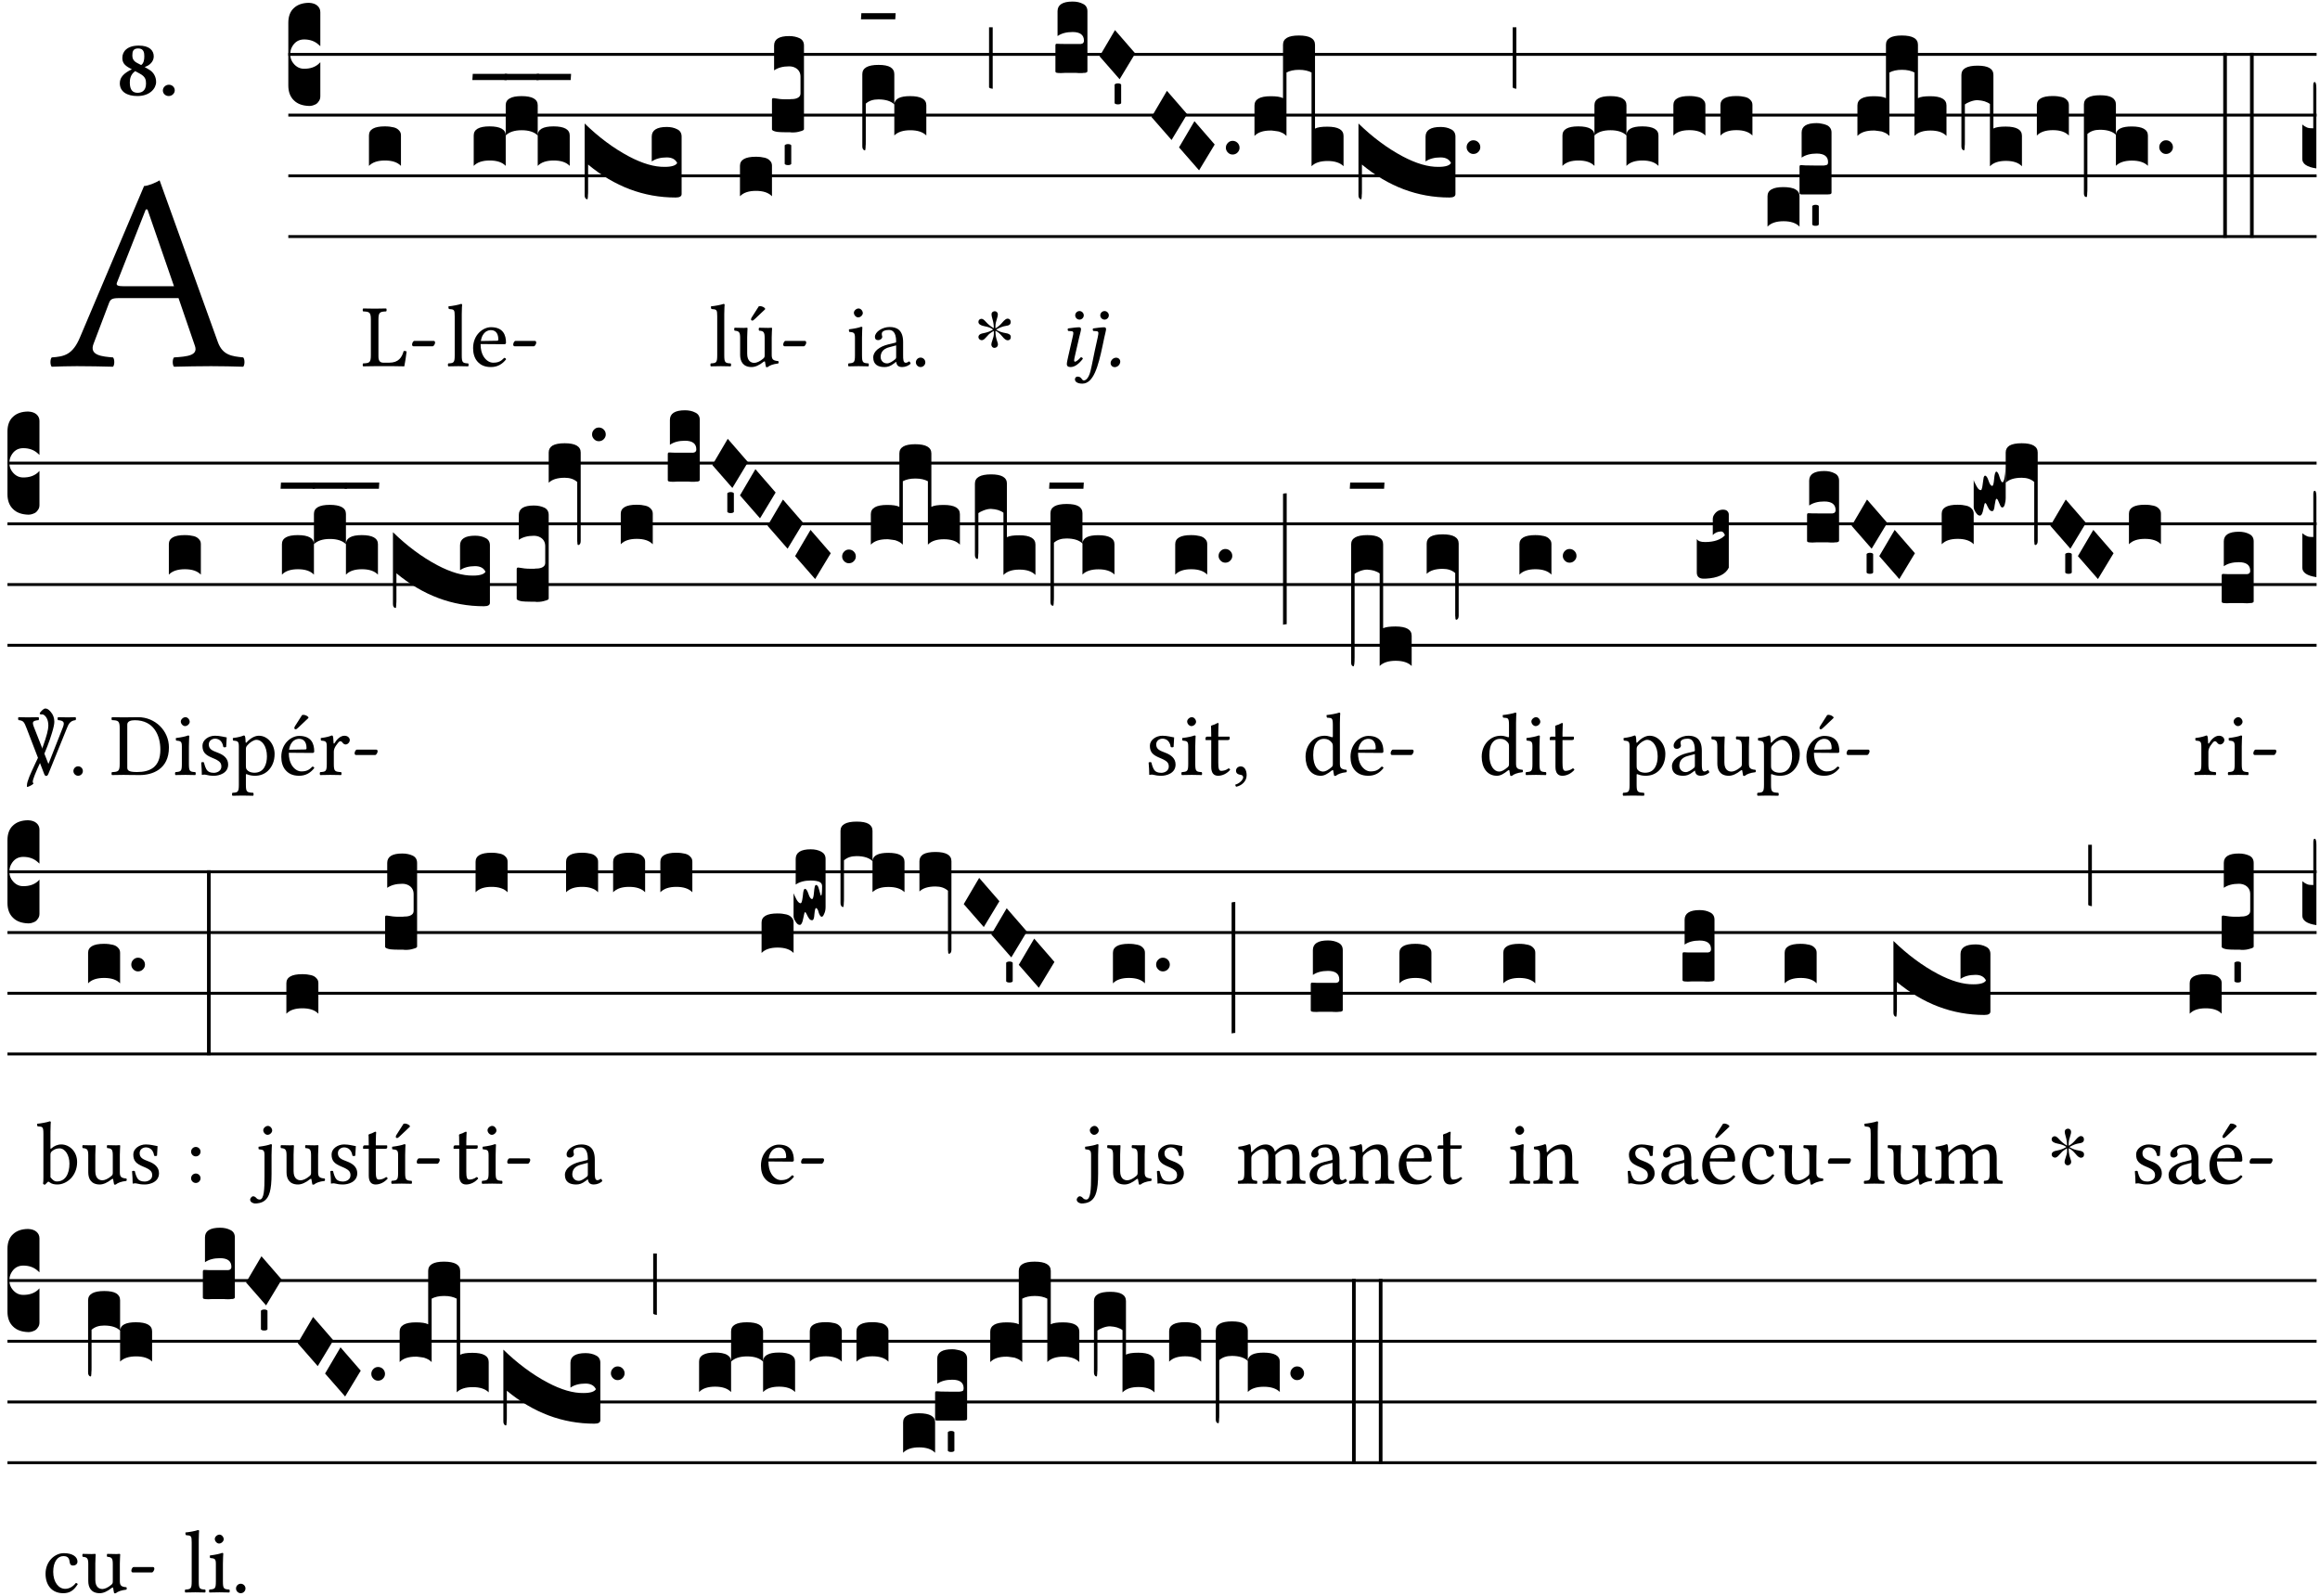 <?xml version="1.0" encoding="UTF-8" standalone="no"?>
<!DOCTYPE svg PUBLIC "-//W3C//DTD SVG 1.1//EN" "http://www.w3.org/Graphics/SVG/1.1/DTD/svg11.dtd">
<svg xmlns="http://www.w3.org/2000/svg" xmlns:xlink="http://www.w3.org/1999/xlink" version="1.1" width="311pt" height="214pt" viewBox="0 0 311 214">
<g enable-background="new">
<clipPath id="cp0">
<path transform="matrix(1,0,0,-1,-71,16251)" d="M 0 0 L 453.543 0 L 453.543 16322.79 L 0 16322.79 Z "/>
</clipPath>
<g clip-path="url(#cp0)">
<symbol id="font_1_22">
<path d="M .154 .081 L .209 .226 C .214 .239 .22 .243 .244 .243 L .455 .243 L .513 .074 C .525 .04 .487 .036 .439 .033 C .433 .027 .433 .006 .439 0 C .476 .001 .531 .002 .57 .002 C .611 .002 .649 .001 .684 0 C .69 .006 .69 .027 .684 .033 C .645 .037 .611 .04 .594 .088 L .388 .66 C .373 .651 .346 .64 .333 .64 L .106 .104 C .08 .042 .05 .036 .006 .033 C 0 .027 0 .006 .006 0 C .032 .001 .065 .002 .095 .002 C .136 .002 .186 .001 .223 0 C .229 .006 .229 .027 .223 .033 C .185 .036 .138 .04 .154 .081 M .262 .285 C .24 .285 .233 .288 .237 .298 L .339 .557 L .345 .557 L .439 .285 L .262 .285 Z "/>
</symbol>
<use xlink:href="#font_1_22" transform="matrix(37.858,0,0,-37.858,6.707,49.166)"/>
<symbol id="font_2_19">
<path d="M .417 .487 C .417 .56 .364 .62 .233 .62 C .091 .62 .031 .548 .031 .47 C .031 .413 .054 .378 .127 .34 L .148 .329 C .053 .282 0 .234 0 .157 C 0 .053 .089 0 .216 0 C .372 0 .446 .096 .446 .173 C .446 .232 .419 .29 .361 .324 L .305 .357 C .364 .374 .417 .423 .417 .487 M .218 .04 C .161 .04 .123 .072 .123 .165 C .123 .198 .126 .262 .189 .306 L .243 .277 C .315 .239 .322 .201 .322 .153 C .322 .057 .261 .04 .218 .04 M .226 .585 C .296 .585 .301 .53 .301 .489 C .301 .446 .294 .401 .262 .381 L .212 .407 C .162 .433 .154 .468 .154 .499 C .154 .546 .162 .585 .226 .585 Z "/>
</symbol>
<symbol id="font_2_f">
<path d="M 0 .068 C 0 .03 .032 0 .072 0 C .112 0 .146 .032 .146 .07 C .146 .109 .114 .139 .074 .139 C .034 .139 0 .107 0 .068 Z "/>
</symbol>
<use xlink:href="#font_2_19" transform="matrix(10.909,0,0,-10.909,16.061,12.876)"/>
<use xlink:href="#font_2_f" transform="matrix(10.909,0,0,-10.909,21.832,12.876)"/>
<path transform="matrix(1,0,0,-1,38.65,7.291)" stroke-width=".388" stroke-linecap="butt" stroke-miterlimit="10" stroke-linejoin="miter" fill="none" stroke="#000000" d="M 0 0 L 271.894 0 "/>
<path transform="matrix(1,0,0,-1,38.65,15.432)" stroke-width=".388" stroke-linecap="butt" stroke-miterlimit="10" stroke-linejoin="miter" fill="none" stroke="#000000" d="M 0 0 L 271.894 0 "/>
<path transform="matrix(1,0,0,-1,38.65,23.573)" stroke-width=".388" stroke-linecap="butt" stroke-miterlimit="10" stroke-linejoin="miter" fill="none" stroke="#000000" d="M 0 0 L 271.894 0 "/>
<path transform="matrix(1,0,0,-1,38.65,31.713)" stroke-width=".388" stroke-linecap="butt" stroke-miterlimit="10" stroke-linejoin="miter" fill="none" stroke="#000000" d="M 0 0 L 271.894 0 "/>
<symbol id="font_3_d">
<path d="M 0 .106 L 0 .432 C 0 .465 .01 .491 .029 .508 C .048 .526 .075 .535 .108 .535 C .127 .534 .141 .529 .151 .52 C .161 .511 .166 .5 .166 .486 L .166 .31 L .156 .319 C .137 .336 .112 .345 .082 .345 C .054 .345 .033 .332 .019 .306 C .013 .295 .01 .282 .01 .268 C .01 .255 .013 .242 .02 .23 C .027 .219 .035 .21 .046 .203 C .057 .196 .069 .193 .082 .193 C .113 .193 .137 .201 .156 .217 L .166 .227 L .166 .05 C .166 .039 .163 .03 .157 .023 C .152 .015 .145 .009 .136 .006 C .127 .002 .118 0 .108 0 C .075 .001 .048 .01 .029 .029 C .01 .047 0 .073 0 .106 Z "/>
</symbol>
<use xlink:href="#font_3_d" transform="matrix(25.843,0,0,-25.843,38.65,14.205)"/>
<symbol id="font_1_2d">
<path d="M .136 .002 L .349 .002 C .376 .002 .468 0 .468 0 C .478 .05 .488 .115 .494 .167 C .484 .172 .473 .174 .461 .172 C .441 .1 .404 .041 .298 .041 L .235 .041 C .196 .041 .178 .06 .178 .111 L .178 .525 C .178 .608 .195 .613 .265 .616 C .271 .622 .271 .643 .265 .649 C .22 .648 .173 .647 .135 .647 C .099 .647 .052 .648 .006 .649 C 0 .643 0 .622 .006 .616 C .076 .613 .093 .608 .093 .525 L .093 .124 C .093 .041 .076 .036 .006 .033 C 0 .027 0 .006 .006 0 C .045 .001 .102 .002 .136 .002 Z "/>
</symbol>
<symbol id="font_1_e">
<path d="M .231 0 C .244 0 .258 .028 .258 .04 C .258 .05 .254 .06 .244 .06 L .025 .06 C .013 .06 0 .037 0 .019 C 0 .009 .006 0 .015 0 L .231 0 Z "/>
</symbol>
<use xlink:href="#font_1_2d" transform="matrix(11.955,0,0,-11.955,48.603,49.114)"/>
<use xlink:href="#font_1_e" transform="matrix(11.955,0,0,-11.955,55.239,46.424)"/>
<symbol id="font_3_40">
<path d="M .082 .205 C .101 .205 .116 .203 .128 .2 C .141 .197 .15 .191 .156 .184 C .163 .177 .166 .169 .166 .158 L .166 0 C .148 .019 .12 .028 .083 .028 C .046 .028 .018 .019 0 0 L 0 .158 C 0 .189 .027 .205 .082 .205 Z "/>
</symbol>
<use xlink:href="#font_3_40" transform="matrix(25.843,0,0,-25.843,49.459,22.241)"/>
<symbol id="font_1_4d">
<path d="M .078 .124 C .078 .041 .067 .036 .006 .033 C 0 .027 0 .006 .006 0 C .041 .001 .078 .002 .118 .002 C .158 .002 .196 .001 .229 0 C .235 .006 .235 .027 .229 .033 C .168 .036 .157 .041 .157 .124 L .157 .585 C .157 .65 .161 .69 .161 .69 C .161 .697 .157 .7 .148 .7 C .123 .69 .048 .676 .008 .673 C .006 .665 .008 .649 .014 .643 C .072 .639 .078 .636 .078 .561 L .078 .124 Z "/>
</symbol>
<symbol id="font_1_46">
<path d="M .349 .103 C .312 .065 .283 .049 .225 .049 C .189 .049 .147 .07 .116 .121 C .096 .154 .084 .2 .084 .258 L .35 .256 C .362 .256 .369 .262 .369 .273 C .369 .357 .339 .447 .2 .447 C .113 .447 0 .364 0 .212 C 0 .156 .014 .102 .047 .064 C .081 .024 .128 0 .2 0 C .276 0 .33 .035 .37 .087 C .367 .097 .361 .102 .349 .103 M .087 .292 C .106 .405 .176 .414 .2 .414 C .238 .414 .283 .393 .283 .309 C .283 .3 .279 .295 .268 .295 L .087 .292 Z "/>
</symbol>
<use xlink:href="#font_1_4d" transform="matrix(11.955,0,0,-11.955,60.023,49.114)"/>
<use xlink:href="#font_1_46" transform="matrix(11.955,0,0,-11.955,63.419,49.209)"/>
<use xlink:href="#font_1_e" transform="matrix(11.955,0,0,-11.955,68.798,46.424)"/>
<symbol id="font_3_51e">
<path d="M 0 .158 C 0 .189 .027 .205 .082 .205 C .138 .205 .166 .189 .166 .158 L .166 0 C .148 .019 .12 .028 .083 .028 C .046 .028 .018 .019 0 0 L 0 .158 M .166 .315 C .166 .346 .193 .362 .248 .362 C .304 .362 .332 .346 .332 .315 L .332 .158 C .314 .176 .286 .185 .249 .185 C .212 .185 .184 .176 .166 .158 L .166 .315 M .332 .158 C .332 .189 .359 .205 .414 .205 C .47 .205 .498 .189 .498 .158 L .498 0 C .48 .019 .452 .028 .415 .028 C .378 .028 .35 .019 .332 0 L .332 .158 Z "/>
</symbol>
<symbol id="font_3_7d">
<path d="M .002 .032 L .18 .032 L .178 0 L 0 0 L .002 .032 Z "/>
</symbol>
<symbol id="font_3_744">
<path d="M .426 .217 C .394 .217 .368 .21 .348 .196 L .348 .325 C .348 .358 .374 .375 .426 .375 C .447 .375 .465 .371 .48 .363 C .495 .356 .503 .343 .503 .325 L .503 .027 C .503 .015 .493 .009 .472 .009 C .307 .009 .155 .066 .018 .18 L .018 .047 C .018 .035 .018 .026 .017 .02 C .017 .014 .017 .01 .016 .007 C .016 .004 .016 .002 .015 .001 C .014 0 .013 0 .011 0 C .008 .001 .005 .003 .003 .007 C .001 .01 0 .015 0 .021 L 0 .393 C .073 .322 .149 .265 .23 .222 C .3 .185 .362 .167 .416 .168 C .451 .168 .473 .175 .48 .188 C .471 .207 .453 .217 .426 .217 Z "/>
</symbol>
<use xlink:href="#font_3_51e" transform="matrix(25.843,0,0,-25.843,63.503,22.241)"/>
<use xlink:href="#font_3_7d" transform="matrix(25.843,0,0,-25.843,63.322,10.731)"/>
<use xlink:href="#font_3_7d" transform="matrix(25.843,0,0,-25.843,67.612,10.731)"/>
<use xlink:href="#font_3_7d" transform="matrix(25.843,0,0,-25.843,71.902,10.731)"/>
<use xlink:href="#font_3_744" transform="matrix(25.843,0,0,-25.843,78.373,26.712)"/>
<symbol id="font_1_ba">
<path d="M .197 .003 C .236 .003 .283 .023 .332 .063 C .337 .067 .346 .069 .347 .062 C .35 .037 .358 .003 .358 .003 C .366 0 .371 .001 .377 .003 C .399 .021 .434 .036 .495 .043 C .501 .049 .501 .064 .495 .07 C .431 .075 .422 .094 .422 .143 L .422 .335 C .422 .365 .426 .438 .426 .438 C .426 .441 .423 .444 .418 .444 C .413 .443 .398 .442 .383 .442 C .351 .442 .315 .443 .281 .444 C .275 .438 .275 .417 .281 .411 C .33 .408 .343 .396 .343 .33 L .343 .137 C .343 .118 .341 .11 .327 .098 C .29 .066 .252 .05 .227 .05 C .197 .05 .147 .064 .147 .153 L .147 .335 C .147 .365 .151 .438 .151 .438 C .151 .441 .148 .444 .143 .444 C .138 .443 .123 .442 .108 .442 C .076 .442 .04 .443 .006 .444 C 0 .438 0 .417 .006 .411 C .054 .407 .068 .396 .068 .331 L .068 .139 C .068 .07 .098 .003 .197 .003 M .277 .684 L .201 .565 C .193 .552 .19 .548 .19 .537 C .19 .53 .197 .524 .204 .524 C .211 .524 .219 .528 .234 .543 L .349 .652 L .346 .663 C .323 .685 .297 .686 .291 .686 C .286 .686 .28 .685 .277 .684 Z "/>
</symbol>
<use xlink:href="#font_1_4d" transform="matrix(11.955,0,0,-11.955,95.212,49.114)"/>
<use xlink:href="#font_1_ba" transform="matrix(11.955,0,0,-11.955,98.404,49.245)"/>
<use xlink:href="#font_1_e" transform="matrix(11.955,0,0,-11.955,104.992,46.424)"/>
<symbol id="font_3_105">
<path d="M 0 .016 L 0 .169 C 0 .175 .002 .178 .006 .178 L .01 .178 C .031 .174 .051 .172 .069 .172 C .073 .172 .077 .172 .081 .172 C .085 .172 .089 .172 .092 .172 C .096 .173 .099 .173 .102 .173 C .117 .173 .128 .176 .136 .181 C .144 .186 .148 .193 .148 .202 L .148 .289 C .148 .299 .146 .308 .142 .315 C .138 .323 .131 .33 .122 .335 C .113 .34 .102 .343 .089 .343 C .057 .343 .031 .336 .011 .322 L .011 .451 C .011 .484 .037 .5 .089 .5 C .11 .5 .128 .496 .143 .489 C .158 .482 .166 .469 .166 .451 L .166 .017 C .166 .013 .16 .009 .147 .006 C .135 .002 .122 0 .107 0 C .104 0 .099 0 .094 .001 C .089 .001 .082 .001 .074 .001 C .052 .001 .036 .002 .027 .003 C .009 .006 0 .011 0 .016 Z "/>
</symbol>
<symbol id="font_3_59">
<path d="M 0 .103 C .004 .107 .01 .109 .017 .109 C .025 .109 .031 .107 .034 .103 L .034 .006 C .031 .002 .026 0 .017 0 C .009 0 .003 .002 0 .006 L 0 .103 Z "/>
</symbol>
<use xlink:href="#font_3_40" transform="matrix(25.843,0,0,-25.843,99.194,26.312)"/>
<use xlink:href="#font_3_105" transform="matrix(25.843,0,0,-25.843,103.484,17.758)"/>
<use xlink:href="#font_3_59" transform="matrix(25.843,0,0,-25.843,105.19,22.134)"/>
<symbol id="font_1_4a">
<path d="M .157 .124 L .157 .323 C .157 .373 .161 .437 .161 .437 C .161 .441 .156 .444 .148 .444 C .12 .433 .08 .424 .011 .415 C .009 .409 .011 .393 .013 .387 C .068 .382 .078 .376 .078 .319 L .078 .124 C .078 .041 .067 .038 .006 .033 C 0 .027 0 .006 .006 0 C .039 .001 .078 .002 .118 .002 C .158 .002 .196 .001 .229 0 C .235 .006 .235 .027 .229 .033 C .168 .037 .157 .041 .157 .124 M .066 .601 C .066 .575 .09 .549 .114 .549 C .142 .549 .166 .576 .166 .597 C .166 .621 .145 .649 .118 .649 C .094 .649 .066 .625 .066 .601 Z "/>
</symbol>
<symbol id="font_1_42">
<path d="M .257 .058 C .263 .027 .274 0 .324 0 C .362 0 .398 .017 .419 .037 C .417 .049 .413 .058 .402 .064 C .395 .058 .378 .048 .365 .048 C .336 .048 .335 .087 .335 .133 L .335 .28 C .335 .422 .257 .449 .184 .449 C .102 .449 .019 .395 .019 .338 C .019 .314 .031 .302 .054 .302 C .083 .302 .101 .323 .101 .336 C .101 .343 .1 .35 .098 .354 C .097 .357 .096 .363 .096 .374 C .096 .405 .138 .416 .176 .416 C .21 .416 .257 .399 .257 .286 C .257 .279 .254 .275 .251 .274 L .165 .253 C .069 .229 0 .176 0 .108 C 0 .026 .056 0 .126 0 C .161 0 .191 .008 .235 .042 L .255 .058 L .257 .058 M .257 .243 L .257 .111 C .257 .098 .251 .091 .243 .085 C .217 .064 .183 .041 .155 .041 C .105 .041 .083 .081 .083 .112 C .083 .157 .104 .203 .178 .222 L .257 .243 Z "/>
</symbol>
<symbol id="font_1_f">
<path d="M 0 .053 C 0 .024 .024 0 .053 0 C .082 0 .106 .024 .106 .053 C .106 .082 .082 .106 .053 .106 C .024 .106 0 .082 0 .053 Z "/>
</symbol>
<use xlink:href="#font_1_4a" transform="matrix(11.955,0,0,-11.955,113.676,49.114)"/>
<use xlink:href="#font_1_42" transform="matrix(11.955,0,0,-11.955,117.059,49.209)"/>
<use xlink:href="#font_1_f" transform="matrix(11.955,0,0,-11.955,122.774,49.209)"/>
<symbol id="font_3_1ae">
<path d="M 0 .021 L 0 .395 C 0 .427 .028 .443 .084 .443 C .112 .443 .133 .439 .146 .431 C .159 .423 .166 .411 .166 .395 L .166 .241 C .17 .268 .197 .281 .248 .281 C .304 .281 .332 .265 .332 .234 L .332 .077 C .314 .095 .286 .104 .249 .104 C .212 .104 .184 .095 .166 .077 L .166 .238 C .149 .255 .121 .264 .083 .264 C .056 .264 .035 .257 .018 .242 L .018 .047 C .018 .035 .018 .026 .017 .02 C .017 .014 .017 .01 .016 .007 C .016 .004 .016 .002 .015 .001 C .014 0 .013 0 .011 0 C .008 .001 .005 .003 .003 .007 C .001 .01 0 .015 0 .021 Z "/>
</symbol>
<symbol id="font_3_7f">
<path d="M .002 .032 L .18 .032 L .178 0 L 0 0 L .002 .032 Z "/>
</symbol>
<use xlink:href="#font_3_1ae" transform="matrix(25.843,0,0,-25.843,115.595,20.149)"/>
<use xlink:href="#font_3_7f" transform="matrix(25.843,0,0,-25.843,115.414,2.59)"/>
<symbol id="font_4_25">
<path d="M .172 .184 L .172 .191 C .145 .174 .128 .162 .12 .155 C .113 .149 .099 .134 .078 .11 C .064 .094 .05 .086 .036 .086 C .014 .089 .002 .101 0 .121 C 0 .14 .013 .154 .039 .161 C .046 .163 .053 .165 .062 .166 C .097 .173 .128 .184 .154 .199 C .157 .201 .161 .203 .165 .206 L .154 .213 C .135 .226 .107 .236 .068 .243 C .024 .251 .001 .267 0 .29 C 0 .307 .008 .319 .023 .324 C .027 .325 .031 .326 .034 .326 C .048 .326 .064 .315 .082 .294 C .11 .263 .139 .24 .168 .223 L .172 .221 L .172 .234 C .172 .261 .167 .292 .157 .325 C .15 .348 .147 .365 .147 .376 C .147 .393 .155 .404 .171 .409 C .174 .41 .178 .411 .182 .411 C .199 .411 .21 .403 .216 .387 C .217 .383 .218 .379 .218 .374 C .218 .365 .215 .349 .208 .328 C .197 .296 .191 .268 .191 .245 L .191 .219 L .198 .223 C .221 .236 .245 .257 .27 .287 C .293 .314 .312 .328 .326 .328 C .345 .328 .356 .319 .361 .301 C .362 .297 .362 .293 .362 .289 C .362 .27 .352 .257 .331 .251 C .325 .25 .318 .248 .311 .247 C .277 .242 .244 .23 .213 .213 L .199 .205 L .207 .2 C .234 .183 .267 .172 .304 .166 C .338 .161 .357 .15 .362 .134 L .363 .122 C .363 .101 .354 .089 .336 .086 L .328 .085 C .311 .085 .291 .099 .268 .128 C .242 .159 .219 .179 .198 .188 L .191 .191 L .191 .184 C .191 .145 .198 .108 .211 .072 C .216 .058 .219 .047 .219 .04 C .219 .023 .211 .01 .195 .003 C .19 .001 .185 0 .18 0 C .165 0 .154 .008 .148 .023 C .146 .028 .145 .032 .145 .037 C .145 .049 .149 .064 .156 .083 C .167 .113 .173 .138 .173 .158 L .173 .167 L .172 .184 Z "/>
</symbol>
<use xlink:href="#font_4_25" transform="matrix(11.955,0,0,-11.955,131.158,46.639)"/>
<symbol id="font_3_2a">
<path d="M 0 .319 L .019 .319 L .019 0 C .01 .001 .003 .003 0 .007 L 0 .319 Z "/>
</symbol>
<use xlink:href="#font_3_2a" transform="matrix(25.843,0,0,-25.843,132.583,11.904)"/>
<symbol id="font_5_4a">
<path d="M .138 .33 C .147 .369 .159 .408 .159 .425 C .159 .439 .151 .446 .138 .446 C .106 .446 .061 .439 .014 .433 C .007 .425 .009 .414 .015 .405 L .055 .402 C .067 .401 .073 .392 .073 .382 C .073 .373 .071 .359 .064 .331 L .017 .125 C .01 .093 0 .052 0 .033 C 0 .014 .011 0 .041 0 C .089 0 .134 .034 .18 .093 C .177 .102 .171 .11 .157 .11 C .131 .08 .102 .06 .092 .06 C .085 .06 .082 .065 .082 .077 C .082 .086 .087 .108 .093 .134 L .138 .33 M .094 .58 C .094 .554 .116 .532 .142 .532 C .168 .532 .19 .554 .19 .58 C .19 .606 .168 .628 .142 .628 C .116 .628 .094 .606 .094 .58 Z "/>
</symbol>
<symbol id="font_5_4b">
<path d="M .329 .516 C .338 .556 .349 .598 .349 .611 C .349 .625 .341 .632 .328 .632 C .296 .632 .251 .626 .204 .619 C .197 .611 .199 .6 .205 .591 L .245 .588 C .257 .587 .263 .578 .263 .568 C .263 .559 .261 .545 .255 .517 L .223 .372 C .202 .275 .192 .212 .174 .14 C .152 .054 .118 .036 .1 .036 C .073 .036 .078 .079 .029 .079 C .016 .079 0 .069 0 .048 C 0 .016 .038 0 .082 0 C .207 0 .26 .187 .311 .43 L .329 .516 M .284 .766 C .284 .74 .306 .718 .332 .718 C .358 .718 .38 .74 .38 .766 C .38 .792 .358 .814 .332 .814 C .306 .814 .284 .792 .284 .766 Z "/>
</symbol>
<symbol id="font_5_f">
<path d="M .062 .106 C .026 .106 0 .073 0 .046 C 0 .02 .02 0 .046 0 C .081 0 .108 .032 .108 .062 C .108 .087 .088 .106 .062 .106 Z "/>
</symbol>
<use xlink:href="#font_5_4a" transform="matrix(11.955,0,0,-11.955,143.01,49.209)"/>
<use xlink:href="#font_5_4b" transform="matrix(11.955,0,0,-11.955,144.098,51.433)"/>
<use xlink:href="#font_5_f" transform="matrix(11.955,0,0,-11.955,148.88,49.221)"/>
<symbol id="font_3_104">
<path d="M .131 0 C .126 0 .118 0 .107 .001 C .096 .001 .087 .001 .078 .001 C .07 .001 .06 .001 .049 .001 C .038 0 .031 0 .028 0 C .016 0 .008 .001 .005 .002 C .002 .003 0 .005 0 .009 L 0 .143 C 0 .149 .002 .152 .006 .152 L .01 .152 C .015 .151 .036 .151 .075 .151 L .109 .151 C .12 .151 .128 .151 .132 .151 C .137 .152 .14 .153 .143 .155 C .146 .158 .148 .162 .148 .168 C .148 .198 .128 .213 .089 .213 C .057 .213 .031 .206 .011 .192 L .011 .321 C .011 .354 .037 .371 .089 .371 C .11 .371 .128 .367 .143 .359 C .158 .352 .166 .339 .166 .321 L .166 .01 C .166 .008 .165 .006 .164 .005 C .163 .004 .161 .003 .158 .002 C .155 .001 .151 .001 .146 .001 C .142 0 .137 0 .131 0 Z "/>
</symbol>
<symbol id="font_3_1a">
<path d="M 0 .119 L .08 .255 L .185 .134 L .104 0 L 0 .119 Z "/>
</symbol>
<symbol id="font_3_b">
<path d="M .06 .01 C .053 .003 .044 0 .035 0 C .026 0 .018 .003 .011 .01 C .004 .017 0 .025 0 .035 C 0 .046 .004 .054 .011 .061 C .018 .068 .026 .071 .035 .071 C .044 .071 .053 .068 .06 .061 C .067 .054 .071 .046 .071 .035 C .071 .025 .067 .017 .06 .01 Z "/>
</symbol>
<symbol id="font_3_525">
<path d="M 0 .315 C 0 .347 .028 .363 .084 .363 C .114 .363 .135 .36 .148 .353 L .148 .63 C .148 .662 .175 .678 .23 .678 C .286 .678 .314 .662 .314 .63 L .314 .195 C .327 .202 .348 .205 .378 .205 C .434 .205 .462 .189 .462 .157 L .462 0 C .444 .018 .416 .027 .379 .027 C .342 .027 .314 .018 .296 0 L .296 .486 C .279 .495 .258 .5 .231 .5 C .204 .5 .183 .495 .166 .486 L .166 .157 C .163 .16 .16 .162 .157 .165 C .154 .167 .151 .169 .148 .171 C .145 .172 .141 .174 .137 .176 C .134 .177 .13 .179 .126 .18 C .122 .181 .118 .181 .113 .182 C .108 .183 .103 .183 .098 .184 C .093 .185 .088 .185 .083 .185 C .046 .185 .018 .176 0 .157 L 0 .315 Z "/>
</symbol>
<symbol id="font_3_249">
<path d="M 0 .158 C 0 .189 .027 .205 .082 .205 C .138 .205 .166 .189 .166 .158 L .166 0 C .148 .019 .12 .028 .083 .028 C .046 .028 .018 .019 0 0 L 0 .158 M .166 .175 L .166 .31 C .166 .316 .168 .319 .172 .319 L .176 .319 C .181 .318 .202 .317 .241 .317 L .274 .317 C .283 .317 .29 .317 .293 .317 C .296 .318 .3 .318 .304 .319 C .309 .32 .311 .322 .312 .324 C .313 .327 .314 .33 .314 .334 L .314 .335 C .314 .364 .294 .379 .255 .379 C .223 .379 .197 .372 .177 .358 L .177 .488 C .177 .521 .203 .537 .255 .537 C .264 .537 .273 .536 .281 .534 C .29 .533 .298 .53 .306 .527 C .314 .524 .32 .519 .325 .512 C .33 .505 .332 .497 .332 .488 L .332 .176 C .332 .172 .329 .169 .324 .168 C .319 .167 .309 .167 .294 .167 L .194 .167 C .185 .167 .179 .167 .175 .167 C .172 .168 .169 .168 .168 .169 C .167 .17 .166 .172 .166 .175 Z "/>
</symbol>
<symbol id="font_3_524">
<path d="M 0 .158 C 0 .19 .028 .206 .084 .206 C .114 .206 .135 .203 .148 .196 L .148 .473 C .148 .505 .175 .521 .23 .521 C .286 .521 .314 .505 .314 .473 L .314 .196 C .327 .203 .348 .206 .378 .206 C .434 .206 .462 .19 .462 .158 L .462 0 C .444 .019 .416 .028 .379 .028 C .342 .028 .314 .019 .296 0 L .296 .329 C .279 .338 .258 .343 .231 .343 C .204 .343 .183 .338 .166 .329 L .166 0 C .163 .003 .16 .005 .157 .008 C .154 .01 .151 .012 .148 .014 C .145 .015 .141 .017 .137 .019 C .134 .02 .13 .022 .126 .023 C .122 .024 .118 .024 .113 .025 C .108 .026 .103 .026 .098 .027 C .093 .028 .088 .028 .083 .028 C .046 .028 .018 .019 0 0 L 0 .158 Z "/>
</symbol>
<symbol id="font_3_1af">
<path d="M 0 .104 L 0 .474 C 0 .506 .028 .522 .084 .522 C .139 .522 .166 .506 .166 .474 L .166 .196 C .179 .203 .2 .206 .23 .206 C .286 .206 .314 .19 .314 .158 L .314 0 C .296 .019 .268 .028 .231 .028 C .194 .028 .166 .019 .148 0 L .148 .323 C .144 .326 .14 .329 .135 .331 C .13 .333 .125 .335 .12 .337 C .115 .338 .109 .34 .102 .341 C .096 .342 .09 .342 .083 .343 C .071 .343 .058 .34 .045 .335 C .032 .33 .023 .325 .018 .321 L .018 .13 C .018 .118 .018 .109 .017 .103 C .017 .097 .017 .093 .016 .09 C .016 .087 .016 .085 .015 .084 C .014 .083 .013 .083 .011 .083 C .008 .084 .005 .086 .003 .09 C .001 .093 0 .098 0 .104 Z "/>
</symbol>
<symbol id="font_3_1b3">
<path d="M 0 .021 L 0 .48 C 0 .512 .028 .528 .084 .528 C .112 .528 .133 .524 .146 .516 C .159 .508 .166 .496 .166 .48 L .166 .326 C .17 .353 .197 .366 .248 .366 C .304 .366 .332 .35 .332 .319 L .332 .162 C .314 .18 .286 .189 .249 .189 C .212 .189 .184 .18 .166 .162 L .166 .323 C .149 .34 .121 .349 .083 .349 C .056 .349 .035 .342 .018 .327 L .018 .047 C .018 .035 .018 .026 .017 .02 C .017 .014 .017 .01 .016 .007 C .016 .004 .016 .002 .015 .001 C .014 0 .013 0 .011 0 C .008 .001 .006 .002 .004 .004 C .003 .005 .002 .008 .001 .011 C 0 .014 0 .017 0 .021 Z "/>
</symbol>
<symbol id="font_3_26">
<path d="M 0 .96 L .019 .96 L .019 0 L 0 0 L 0 .96 Z "/>
</symbol>
<symbol id="font_3_16">
<path d="M 0 .049 L 0 .228 C .009 .22 .018 .215 .025 .212 C .032 .209 .043 .208 .057 .208 L .057 .429 C .057 .442 .059 .448 .064 .448 L .065 .448 C .07 .447 .073 .437 .073 .416 L .073 0 C .024 .007 0 .024 0 .049 Z "/>
</symbol>
<use xlink:href="#font_3_104" transform="matrix(25.843,0,0,-25.843,141.481,9.797)"/>
<use xlink:href="#font_3_1a" transform="matrix(25.843,0,0,-25.843,147.399,10.624)"/>
<use xlink:href="#font_3_59" transform="matrix(25.843,0,0,-25.843,149.414,13.993)"/>
<use xlink:href="#font_3_1a" transform="matrix(25.843,0,0,-25.843,154.361,18.766)"/>
<use xlink:href="#font_3_1a" transform="matrix(25.843,0,0,-25.843,158.05,22.835)"/>
<use xlink:href="#font_3_b" transform="matrix(25.843,0,0,-25.843,164.329,20.717)"/>
<use xlink:href="#font_3_525" transform="matrix(25.843,0,0,-25.843,168.165,22.281)"/>
<use xlink:href="#font_3_744" transform="matrix(25.843,0,0,-25.843,182.105,26.712)"/>
<use xlink:href="#font_3_b" transform="matrix(25.843,0,0,-25.843,196.603,20.641)"/>
<use xlink:href="#font_3_2a" transform="matrix(25.843,0,0,-25.843,202.781,11.904)"/>
<use xlink:href="#font_3_51e" transform="matrix(25.843,0,0,-25.843,209.449,22.241)"/>
<use xlink:href="#font_3_40" transform="matrix(25.843,0,0,-25.843,224.321,18.172)"/>
<use xlink:href="#font_3_40" transform="matrix(25.843,0,0,-25.843,230.627,18.172)"/>
<use xlink:href="#font_3_249" transform="matrix(25.843,0,0,-25.843,236.939,30.382)"/>
<use xlink:href="#font_3_59" transform="matrix(25.843,0,0,-25.843,242.935,30.275)"/>
<use xlink:href="#font_3_524" transform="matrix(25.843,0,0,-25.843,248.99,18.223)"/>
<use xlink:href="#font_3_1af" transform="matrix(25.843,0,0,-25.843,262.93,22.293)"/>
<use xlink:href="#font_3_40" transform="matrix(25.843,0,0,-25.843,273.046,18.172)"/>
<use xlink:href="#font_3_1b3" transform="matrix(25.843,0,0,-25.843,279.352,26.415)"/>
<use xlink:href="#font_3_b" transform="matrix(25.843,0,0,-25.843,289.452,20.641)"/>
<use xlink:href="#font_3_26" transform="matrix(25.843,0,0,-25.843,298.028,31.88)"/>
<use xlink:href="#font_3_26" transform="matrix(25.843,0,0,-25.843,301.62,31.88)"/>
<use xlink:href="#font_3_16" transform="matrix(25.843,0,0,-25.843,308.624,22.577)"/>
<path transform="matrix(1,0,0,-1,1,62.086)" stroke-width=".388" stroke-linecap="butt" stroke-miterlimit="10" stroke-linejoin="miter" fill="none" stroke="#000000" d="M 0 0 L 309.543 0 "/>
<path transform="matrix(1,0,0,-1,1,70.227)" stroke-width=".388" stroke-linecap="butt" stroke-miterlimit="10" stroke-linejoin="miter" fill="none" stroke="#000000" d="M 0 0 L 309.543 0 "/>
<path transform="matrix(1,0,0,-1,1,78.367)" stroke-width=".388" stroke-linecap="butt" stroke-miterlimit="10" stroke-linejoin="miter" fill="none" stroke="#000000" d="M 0 0 L 309.543 0 "/>
<path transform="matrix(1,0,0,-1,1,86.508)" stroke-width=".388" stroke-linecap="butt" stroke-miterlimit="10" stroke-linejoin="miter" fill="none" stroke="#000000" d="M 0 0 L 309.543 0 "/>
<use xlink:href="#font_3_d" transform="matrix(25.843,0,0,-25.843,1,68.999)"/>
<symbol id="font_4_3e">
<path d="M .204 .394 C .191 .363 .174 .326 .153 .283 C .094 .157 .065 .082 .065 .058 C .065 .055 .066 .052 .067 .049 C .068 .046 .069 .044 .07 .043 C .071 .042 .072 .04 .072 .039 C .073 .037 .072 .035 .07 .034 C .061 .026 .049 .018 .034 .011 C .019 .004 .009 0 .003 0 C .001 0 0 .001 0 .002 L 0 .018 C 0 .029 .002 .042 .007 .059 C .012 .075 .019 .095 .028 .118 C .038 .141 .047 .163 .056 .182 C .065 .202 .078 .229 .093 .262 C .109 .295 .122 .322 .131 .342 C .158 .399 .174 .437 .18 .456 C .22 .567 .24 .644 .24 .686 C .24 .725 .232 .756 .217 .779 C .202 .802 .185 .814 .167 .814 C .164 .814 .16 .813 .155 .812 C .146 .817 .142 .821 .143 .824 C .147 .835 .156 .846 .17 .859 C .184 .872 .195 .879 .204 .879 L .209 .879 C .224 .879 .24 .87 .257 .852 L .266 .842 C .293 .812 .307 .775 .307 .73 C .307 .704 .298 .663 .281 .607 C .264 .551 .247 .502 .23 .459 L .204 .394 Z "/>
</symbol>
<use xlink:href="#font_4_3e" transform="matrix(11.955,0,0,-11.955,3.613,105.498)"/>
<symbol id="font_1_37">
<path d="M .449 .626 C .523 .621 .523 .594 .502 .54 L .344 .139 L .34 .139 L .18 .546 C .157 .606 .163 .619 .231 .626 C .237 .632 .237 .653 .231 .659 C .191 .658 .146 .657 .11 .657 C .074 .657 .039 .658 .006 .659 C 0 .653 .001 .632 .007 .626 C .062 .621 .07 .604 .097 .535 L .294 .023 C .3 .007 .307 0 .317 0 C .328 0 .335 .009 .341 .023 L .548 .533 C .567 .58 .583 .619 .646 .626 C .652 .632 .652 .653 .646 .659 C .616 .658 .581 .657 .558 .657 C .535 .657 .49 .658 .449 .659 C .443 .653 .443 .632 .449 .626 Z "/>
</symbol>
<symbol id="font_1_25">
<path d="M .135 .647 C .099 .647 .046 .648 .006 .649 C 0 .643 0 .622 .006 .616 C .076 .613 .093 .608 .093 .525 L .093 .124 C .093 .041 .076 .036 .006 .033 C 0 .027 0 .006 .006 0 C .045 .001 .098 .002 .136 .002 C .173 .002 .215 0 .318 0 C .459 0 .645 .064 .645 .31 C .645 .496 .492 .649 .3 .649 C .229 .649 .174 .647 .135 .647 M .178 .086 L .178 .566 C .178 .601 .213 .615 .262 .615 C .478 .615 .549 .44 .549 .286 C .549 .084 .428 .034 .287 .034 C .189 .034 .178 .054 .178 .086 Z "/>
</symbol>
<use xlink:href="#font_1_37" transform="matrix(11.955,0,0,-11.955,2.405,104.027)"/>
<use xlink:href="#font_1_f" transform="matrix(11.955,0,0,-11.955,9.841,104.003)"/>
<use xlink:href="#font_1_25" transform="matrix(11.955,0,0,-11.955,14.934,103.908)"/>
<use xlink:href="#font_1_4a" transform="matrix(11.955,0,0,-11.955,23.446,103.908)"/>
<use xlink:href="#font_3_40" transform="matrix(25.843,0,0,-25.843,22.635,77.037)"/>
<symbol id="font_1_54">
<path d="M 0 .148 C .004 .099 .007 .052 .007 .01 C .017 .012 .027 .013 .032 .013 C .039 .013 .045 .013 .052 .011 C .079 .004 .106 0 .143 0 C .199 0 .302 .027 .302 .126 C .302 .194 .253 .234 .185 .259 C .125 .282 .085 .297 .085 .352 C .085 .393 .121 .416 .155 .416 C .177 .416 .235 .408 .248 .323 C .254 .317 .274 .318 .28 .324 C .283 .36 .285 .397 .286 .43 C .255 .435 .207 .449 .155 .449 C .081 .449 .014 .401 .014 .337 C .014 .264 .047 .233 .124 .201 C .207 .167 .226 .146 .226 .103 C .226 .054 .178 .033 .141 .033 C .102 .033 .08 .046 .07 .057 C .048 .08 .037 .124 .031 .149 C .025 .155 .006 .154 0 .148 Z "/>
</symbol>
<symbol id="font_1_51">
<path d="M .154 .602 C .153 .632 .151 .658 .146 .668 C .144 .673 .142 .676 .134 .676 C .106 .665 .08 .656 .011 .647 C .009 .641 .011 .625 .013 .619 C .067 .614 .078 .609 .078 .551 L .078 .124 C .078 .041 .067 .036 .006 .033 C 0 .027 0 .006 .006 0 C .041 .001 .078 .002 .118 .002 C .158 .002 .206 .001 .239 0 C .245 .006 .245 .027 .239 .033 C .168 .037 .157 .041 .157 .124 L .157 .232 C .157 .245 .161 .244 .171 .24 C .196 .23 .226 .224 .258 .224 C .314 .224 .364 .241 .405 .28 C .452 .326 .479 .388 .479 .469 C .479 .575 .404 .673 .302 .673 C .256 .673 .205 .643 .165 .598 C .159 .592 .155 .592 .154 .602 M .173 .565 C .199 .597 .245 .627 .274 .627 C .338 .627 .393 .555 .393 .442 C .393 .36 .364 .258 .252 .258 C .234 .258 .199 .263 .181 .279 C .161 .297 .157 .303 .157 .339 L .157 .521 C .157 .542 .161 .551 .173 .565 Z "/>
</symbol>
<symbol id="font_1_a9">
<path d="M .349 .103 C .312 .065 .283 .049 .225 .049 C .189 .049 .147 .07 .116 .121 C .096 .154 .084 .2 .084 .258 L .35 .256 C .362 .256 .369 .262 .369 .273 C .369 .357 .339 .447 .2 .447 C .113 .447 0 .364 0 .212 C 0 .156 .014 .102 .047 .064 C .081 .024 .128 0 .2 0 C .276 0 .33 .035 .37 .087 C .367 .097 .361 .102 .349 .103 M .087 .292 C .106 .405 .176 .414 .2 .414 C .238 .414 .283 .393 .283 .309 C .283 .3 .279 .295 .268 .295 L .087 .292 M .233 .681 L .157 .562 C .149 .549 .146 .545 .146 .534 C .146 .527 .153 .521 .16 .521 C .167 .521 .175 .525 .19 .54 L .305 .649 L .302 .66 C .279 .682 .253 .683 .247 .683 C .242 .683 .236 .682 .233 .681 Z "/>
</symbol>
<symbol id="font_1_53">
<path d="M .156 .36 C .154 .4 .153 .426 .148 .436 C .146 .441 .144 .444 .136 .444 C .108 .433 .082 .424 .013 .415 C .011 .409 .013 .393 .015 .387 C .069 .382 .08 .377 .08 .319 L .08 .124 C .08 .041 .068 .037 .006 .033 C 0 .027 0 .006 .006 0 C .041 .001 .08 .002 .12 .002 C .16 .002 .206 .001 .241 0 C .247 .006 .247 .027 .241 .033 C .171 .038 .159 .041 .159 .124 L .159 .263 C .159 .289 .171 .312 .183 .33 C .194 .346 .217 .379 .229 .379 C .238 .379 .247 .377 .255 .366 C .262 .356 .274 .343 .291 .343 C .315 .343 .338 .368 .338 .393 C .338 .412 .32 .441 .278 .441 C .231 .441 .19 .397 .167 .358 C .161 .347 .156 .355 .156 .36 Z "/>
</symbol>
<use xlink:href="#font_1_54" transform="matrix(11.955,0,0,-11.955,26.973,104.003)"/>
<use xlink:href="#font_1_51" transform="matrix(11.955,0,0,-11.955,31.085,106.681)"/>
<use xlink:href="#font_1_a9" transform="matrix(11.955,0,0,-11.955,37.709,104.003)"/>
<use xlink:href="#font_1_53" transform="matrix(11.955,0,0,-11.955,42.849,103.908)"/>
<use xlink:href="#font_1_e" transform="matrix(11.955,0,0,-11.955,47.536,101.218)"/>
<symbol id="font_3_f3">
<path d="M 0 .48 C 0 .496 .007 .508 .02 .516 C .034 .524 .055 .528 .083 .528 C .138 .528 .166 .512 .166 .48 L .166 .021 C .166 .009 .162 .002 .155 0 C .153 0 .152 0 .151 .001 C .15 .002 .15 .004 .149 .007 C .149 .01 .149 .014 .148 .02 C .148 .026 .148 .035 .148 .047 L .148 .327 C .131 .342 .11 .349 .083 .349 C .045 .349 .017 .34 0 .323 L 0 .48 Z "/>
</symbol>
<use xlink:href="#font_3_51e" transform="matrix(25.843,0,0,-25.843,37.794,77.037)"/>
<use xlink:href="#font_3_7d" transform="matrix(25.843,0,0,-25.843,37.613,65.526)"/>
<use xlink:href="#font_3_7d" transform="matrix(25.843,0,0,-25.843,41.903,65.526)"/>
<use xlink:href="#font_3_7d" transform="matrix(25.843,0,0,-25.843,46.193,65.526)"/>
<use xlink:href="#font_3_744" transform="matrix(25.843,0,0,-25.843,52.676,81.508)"/>
<use xlink:href="#font_3_105" transform="matrix(25.843,0,0,-25.843,69.264,80.693)"/>
<use xlink:href="#font_3_f3" transform="matrix(25.843,0,0,-25.843,73.554,73.069)"/>
<use xlink:href="#font_3_b" transform="matrix(25.843,0,0,-25.843,79.368,59.151)"/>
<use xlink:href="#font_3_40" transform="matrix(25.843,0,0,-25.843,83.215,72.966)"/>
<use xlink:href="#font_3_104" transform="matrix(25.843,0,0,-25.843,89.518,64.592)"/>
<use xlink:href="#font_3_1a" transform="matrix(25.843,0,0,-25.843,95.488,65.419)"/>
<use xlink:href="#font_3_59" transform="matrix(25.843,0,0,-25.843,97.498,68.788)"/>
<use xlink:href="#font_3_1a" transform="matrix(25.843,0,0,-25.843,99.195,69.49)"/>
<use xlink:href="#font_3_1a" transform="matrix(25.843,0,0,-25.843,102.89,73.561)"/>
<use xlink:href="#font_3_1a" transform="matrix(25.843,0,0,-25.843,106.584,77.631)"/>
<use xlink:href="#font_3_b" transform="matrix(25.843,0,0,-25.843,112.89,75.511)"/>
<use xlink:href="#font_3_524" transform="matrix(25.843,0,0,-25.843,116.737,73.018)"/>
<use xlink:href="#font_3_1af" transform="matrix(25.843,0,0,-25.843,130.689,77.087)"/>
<use xlink:href="#font_3_1b3" transform="matrix(25.843,0,0,-25.843,140.816,81.21)"/>
<use xlink:href="#font_3_7f" transform="matrix(25.843,0,0,-25.843,140.635,65.526)"/>
<symbol id="font_1_55">
<path d="M .018 .439 C .004 .439 0 .427 0 .419 L 0 .406 C 0 .401 .001 .4 .005 .4 L .064 .4 L .064 .099 C .064 .028 .095 0 .141 0 C .187 0 .237 .022 .276 .066 C .274 .076 .268 .082 .258 .083 C .232 .063 .202 .055 .176 .055 C .149 .055 .143 .085 .143 .147 L .143 .4 L .247 .4 C .257 .4 .271 .404 .271 .413 L .271 .433 C .271 .437 .268 .439 .263 .439 L .143 .439 L .143 .478 C .143 .543 .147 .583 .147 .583 C .147 .589 .144 .592 .139 .592 C .135 .592 .126 .588 .117 .583 C .106 .577 .096 .572 .083 .569 C .071 .565 .061 .562 .061 .555 C .061 .543 .064 .55 .064 .439 L .018 .439 Z "/>
</symbol>
<symbol id="font_1_d">
<path d="M .061 .228 C .03 .228 .008 .207 .008 .179 C .008 .148 .034 .138 .052 .135 C .071 .133 .088 .127 .088 .104 C .088 .083 .052 .037 0 .024 C 0 .014 .002 .007 .009 0 C .069 .011 .127 .059 .127 .129 C .127 .189 .101 .228 .061 .228 Z "/>
</symbol>
<use xlink:href="#font_1_54" transform="matrix(11.955,0,0,-11.955,153.976,104.003)"/>
<use xlink:href="#font_1_4a" transform="matrix(11.955,0,0,-11.955,158.351,103.908)"/>
<use xlink:href="#font_1_55" transform="matrix(11.955,0,0,-11.955,161.603,104.003)"/>
<use xlink:href="#font_1_d" transform="matrix(11.955,0,0,-11.955,165.596,105.474)"/>
<symbol id="font_3_34">
<path d="M .019 .682 L .019 .003 C .009 .002 .003 .001 0 0 L 0 .679 C .003 .681 .01 .682 .019 .682 Z "/>
</symbol>
<use xlink:href="#font_3_40" transform="matrix(25.843,0,0,-25.843,157.54,77.037)"/>
<use xlink:href="#font_3_b" transform="matrix(25.843,0,0,-25.843,163.354,75.435)"/>
<use xlink:href="#font_3_34" transform="matrix(25.843,0,0,-25.843,171.993,83.756)"/>
<symbol id="font_1_45">
<path d="M .295 .063 C .3 .067 .309 .069 .31 .062 C .313 .038 .321 .003 .321 .003 C .329 0 .334 .001 .34 .003 C .362 .021 .397 .036 .458 .043 C .464 .049 .464 .064 .458 .07 C .394 .075 .385 .094 .385 .143 L .385 .596 C .385 .661 .389 .701 .389 .701 C .389 .708 .385 .711 .376 .711 C .351 .701 .276 .687 .236 .684 C .234 .676 .236 .66 .242 .654 C .245 .654 .248 .654 .251 .654 C .295 .651 .306 .651 .306 .572 L .306 .444 C .306 .437 .304 .435 .297 .435 C .293 .435 .252 .452 .219 .452 C .153 .452 .109 .43 .069 .392 C .026 .349 0 .29 0 .216 C 0 .093 .062 .003 .17 .003 C .209 .003 .246 .023 .295 .063 M .306 .137 C .306 .118 .304 .11 .29 .098 C .253 .066 .221 .05 .196 .05 C .142 .05 .086 .109 .086 .234 C .086 .306 .1 .346 .115 .367 C .146 .414 .188 .417 .208 .417 C .244 .417 .269 .404 .289 .381 C .303 .365 .306 .358 .306 .327 L .306 .137 Z "/>
</symbol>
<use xlink:href="#font_1_45" transform="matrix(11.955,0,0,-11.955,175.012,104.039)"/>
<use xlink:href="#font_1_46" transform="matrix(11.955,0,0,-11.955,181.038,104.003)"/>
<use xlink:href="#font_1_e" transform="matrix(11.955,0,0,-11.955,186.417,101.218)"/>
<symbol id="font_3_1b5">
<path d="M 0 .02 L 0 .633 C 0 .665 .028 .681 .084 .681 C .139 .681 .166 .665 .166 .633 L .166 .198 C .179 .204 .2 .207 .23 .207 C .286 .207 .314 .191 .314 .159 L .314 .002 C .296 .02 .268 .029 .231 .029 C .194 .029 .166 .02 .148 .002 L .148 .482 C .144 .485 .14 .488 .135 .49 C .13 .492 .125 .494 .12 .496 C .115 .497 .109 .499 .102 .5 C .096 .501 .09 .501 .083 .502 C .071 .502 .058 .499 .045 .494 C .032 .489 .023 .484 .018 .48 L .018 .046 C .018 .015 .016 0 .011 0 C .008 .001 .005 .003 .003 .006 C .001 .009 0 .014 0 .02 Z "/>
</symbol>
<symbol id="font_3_73">
<path d="M .002 .032 L .18 .032 L .178 0 L 0 0 L .002 .032 Z "/>
</symbol>
<symbol id="font_3_f2">
<path d="M 0 .395 C 0 .411 .007 .423 .02 .431 C .034 .439 .055 .443 .083 .443 C .138 .443 .166 .427 .166 .395 L .166 .021 C .166 .009 .162 .002 .155 0 C .153 0 .152 0 .151 .001 C .15 .002 .15 .004 .149 .007 C .149 .01 .149 .014 .148 .02 C .148 .026 .148 .035 .148 .047 L .148 .242 C .131 .257 .11 .264 .083 .264 C .045 .264 .017 .255 0 .238 L 0 .395 Z "/>
</symbol>
<use xlink:href="#font_3_1b5" transform="matrix(25.843,0,0,-25.843,181.122,89.338)"/>
<use xlink:href="#font_3_73" transform="matrix(25.843,0,0,-25.843,180.941,65.526)"/>
<use xlink:href="#font_3_f2" transform="matrix(25.843,0,0,-25.843,191.249,83.084)"/>
<use xlink:href="#font_1_45" transform="matrix(11.955,0,0,-11.955,198.625,104.039)"/>
<use xlink:href="#font_1_4a" transform="matrix(11.955,0,0,-11.955,204.495,103.908)"/>
<use xlink:href="#font_1_55" transform="matrix(11.955,0,0,-11.955,207.747,104.003)"/>
<use xlink:href="#font_3_40" transform="matrix(25.843,0,0,-25.843,203.683,77.037)"/>
<use xlink:href="#font_3_b" transform="matrix(25.843,0,0,-25.843,209.497,75.435)"/>
<symbol id="font_1_56">
<path d="M .197 .003 C .236 .003 .283 .023 .332 .063 C .337 .067 .346 .069 .347 .062 C .35 .037 .358 .003 .358 .003 C .366 0 .371 .001 .377 .003 C .399 .021 .434 .036 .495 .043 C .501 .049 .501 .064 .495 .07 C .431 .075 .422 .094 .422 .143 L .422 .335 C .422 .365 .426 .438 .426 .438 C .426 .441 .423 .444 .418 .444 C .413 .443 .398 .442 .383 .442 C .351 .442 .315 .443 .281 .444 C .275 .438 .275 .417 .281 .411 C .33 .408 .343 .396 .343 .33 L .343 .137 C .343 .118 .341 .11 .327 .098 C .29 .066 .252 .05 .227 .05 C .197 .05 .147 .064 .147 .153 L .147 .335 C .147 .365 .151 .438 .151 .438 C .151 .441 .148 .444 .143 .444 C .138 .443 .123 .442 .108 .442 C .076 .442 .04 .443 .006 .444 C 0 .438 0 .417 .006 .411 C .054 .407 .068 .396 .068 .331 L .068 .139 C .068 .07 .098 .003 .197 .003 Z "/>
</symbol>
<use xlink:href="#font_1_51" transform="matrix(11.955,0,0,-11.955,217.516,106.681)"/>
<use xlink:href="#font_1_42" transform="matrix(11.955,0,0,-11.955,224.127,104.003)"/>
<use xlink:href="#font_1_56" transform="matrix(11.955,0,0,-11.955,229.399,104.039)"/>
<symbol id="font_3_109">
<path d="M .045 0 L .035 0 C .012 0 0 .011 0 .032 L 0 .206 C .006 .195 .02 .19 .043 .19 C .09 .19 .124 .202 .146 .225 C .141 .238 .135 .245 .126 .245 C .107 .244 .093 .238 .083 .226 L .083 .309 C .083 .317 .085 .325 .09 .332 C .095 .34 .101 .346 .109 .351 C .118 .356 .127 .358 .136 .358 C .145 .358 .153 .356 .158 .351 C .163 .346 .166 .34 .166 .333 L .166 .057 C .149 .022 .109 .003 .045 0 Z "/>
</symbol>
<use xlink:href="#font_3_109" transform="matrix(25.843,0,0,-25.843,227.458,77.579)"/>
<use xlink:href="#font_1_51" transform="matrix(11.955,0,0,-11.955,235.533,106.681)"/>
<use xlink:href="#font_1_a9" transform="matrix(11.955,0,0,-11.955,242.156,104.003)"/>
<use xlink:href="#font_1_e" transform="matrix(11.955,0,0,-11.955,247.536,101.218)"/>
<symbol id="font_3_4d">
<path d="M 0 .046 L 0 .185 C .001 .183 .002 .179 .004 .174 C .007 .169 .009 .165 .011 .161 C .013 .157 .015 .152 .018 .148 C .021 .143 .024 .139 .027 .137 C .03 .134 .033 .133 .036 .133 C .039 .133 .041 .135 .042 .14 C .044 .145 .045 .151 .046 .159 C .047 .166 .048 .173 .049 .181 C .05 .188 .051 .194 .052 .2 C .054 .205 .056 .208 .059 .208 C .065 .208 .071 .2 .077 .182 C .083 .164 .089 .155 .096 .155 C .101 .155 .104 .167 .106 .191 C .108 .215 .112 .228 .117 .229 C .123 .229 .129 .219 .134 .201 C .14 .182 .145 .173 .149 .174 C .152 .174 .154 .176 .155 .18 C .157 .184 .159 .189 .16 .197 C .161 .205 .162 .211 .163 .217 C .164 .223 .164 .23 .165 .24 C .166 .249 .166 .254 .166 .255 L .166 .094 C .166 .08 .164 .068 .161 .058 C .158 .048 .154 .043 .148 .043 C .144 .043 .14 .047 .137 .055 C .134 .063 .13 .07 .127 .078 C .124 .085 .121 .088 .118 .088 C .115 .088 .112 .077 .109 .056 C .107 .034 .103 .024 .096 .024 C .089 .024 .084 .027 .079 .035 C .075 .042 .071 .049 .068 .056 C .065 .063 .062 .066 .059 .066 C .057 .066 .054 .055 .05 .034 C .046 .012 .04 .001 .033 .001 C .026 -0 .018 .005 .011 .017 C .004 .027 0 .037 0 .046 Z "/>
</symbol>
<use xlink:href="#font_3_104" transform="matrix(25.843,0,0,-25.843,242.24,72.734)"/>
<use xlink:href="#font_3_1a" transform="matrix(25.843,0,0,-25.843,248.21,73.561)"/>
<use xlink:href="#font_3_59" transform="matrix(25.843,0,0,-25.843,250.221,76.929)"/>
<use xlink:href="#font_3_1a" transform="matrix(25.843,0,0,-25.843,251.918,77.631)"/>
<use xlink:href="#font_3_40" transform="matrix(25.843,0,0,-25.843,260.288,72.966)"/>
<use xlink:href="#font_3_4d" transform="matrix(25.843,0,0,-25.843,264.578,69.145)"/>
<use xlink:href="#font_3_f3" transform="matrix(25.843,0,0,-25.843,268.868,73.069)"/>
<use xlink:href="#font_3_1a" transform="matrix(25.843,0,0,-25.843,274.851,73.561)"/>
<use xlink:href="#font_3_59" transform="matrix(25.843,0,0,-25.843,276.848,76.929)"/>
<use xlink:href="#font_3_1a" transform="matrix(25.843,0,0,-25.843,278.546,77.631)"/>
<use xlink:href="#font_3_40" transform="matrix(25.843,0,0,-25.843,285.388,72.966)"/>
<use xlink:href="#font_1_53" transform="matrix(11.955,0,0,-11.955,294.138,103.908)"/>
<use xlink:href="#font_1_4a" transform="matrix(11.955,0,0,-11.955,298.633,103.908)"/>
<use xlink:href="#font_1_e" transform="matrix(11.955,0,0,-11.955,302.064,101.218)"/>
<use xlink:href="#font_3_104" transform="matrix(25.843,0,0,-25.843,297.821,80.874)"/>
<use xlink:href="#font_3_16" transform="matrix(25.843,0,0,-25.843,308.631,77.373)"/>
<path transform="matrix(1,0,0,-1,1,116.88)" stroke-width=".388" stroke-linecap="butt" stroke-miterlimit="10" stroke-linejoin="miter" fill="none" stroke="#000000" d="M 0 0 L 309.543 0 "/>
<path transform="matrix(1,0,0,-1,1,125.021)" stroke-width=".388" stroke-linecap="butt" stroke-miterlimit="10" stroke-linejoin="miter" fill="none" stroke="#000000" d="M 0 0 L 309.543 0 "/>
<path transform="matrix(1,0,0,-1,1,133.162)" stroke-width=".388" stroke-linecap="butt" stroke-miterlimit="10" stroke-linejoin="miter" fill="none" stroke="#000000" d="M 0 0 L 309.543 0 "/>
<path transform="matrix(1,0,0,-1,1,141.302)" stroke-width=".388" stroke-linecap="butt" stroke-miterlimit="10" stroke-linejoin="miter" fill="none" stroke="#000000" d="M 0 0 L 309.543 0 "/>
<use xlink:href="#font_3_d" transform="matrix(25.843,0,0,-25.843,1,123.793)"/>
<symbol id="font_1_43">
<path d="M .161 .406 C .155 .4 .151 .402 .151 .411 L .151 .595 C .151 .66 .155 .7 .155 .7 C .155 .707 .151 .71 .142 .71 C .117 .7 .042 .686 .002 .683 C 0 .675 .002 .659 .008 .653 C .011 .653 .014 .653 .017 .653 C .061 .65 .072 .65 .072 .571 L .072 .083 C .072 .044 .071 .026 .068 .012 C .073 .004 .078 0 .09 0 C .096 .006 .106 .015 .114 .024 C .124 .036 .13 .036 .141 .027 C .164 .008 .194 .002 .229 .002 C .331 .002 .45 .095 .45 .254 C .45 .376 .36 .451 .273 .451 C .23 .451 .192 .434 .161 .406 M .168 .375 C .194 .398 .224 .407 .253 .407 C .314 .407 .364 .333 .364 .236 C .364 .122 .318 .036 .223 .036 C .192 .036 .171 .058 .151 .083 L .151 .333 C .151 .354 .155 .364 .168 .375 Z "/>
</symbol>
<symbol id="font_1_1b">
<path d="M 0 .053 C 0 .024 .024 0 .053 0 C .082 0 .106 .024 .106 .053 C .106 .082 .082 .106 .053 .106 C .024 .106 0 .082 0 .053 M 0 .351 C 0 .322 .024 .298 .053 .298 C .082 .298 .106 .322 .106 .351 C .106 .38 .082 .404 .053 .404 C .024 .404 0 .38 0 .351 Z "/>
</symbol>
<use xlink:href="#font_1_43" transform="matrix(11.955,0,0,-11.955,4.958,158.822)"/>
<use xlink:href="#font_1_56" transform="matrix(11.955,0,0,-11.955,11.019,158.834)"/>
<use xlink:href="#font_1_54" transform="matrix(11.955,0,0,-11.955,17.702,158.798)"/>
<use xlink:href="#font_1_1b" transform="matrix(11.955,0,0,-11.955,25.616,158.595)"/>
<use xlink:href="#font_3_40" transform="matrix(25.843,0,0,-25.843,11.809,131.831)"/>
<use xlink:href="#font_3_b" transform="matrix(25.843,0,0,-25.843,17.6,130.23)"/>
<use xlink:href="#font_3_26" transform="matrix(25.843,0,0,-25.843,27.748,141.47)"/>
<symbol id="font_1_4b">
<path d="M .161 .54 L .161 .299 C .161 .167 .157 .044 .107 .044 C .096 .044 .083 .048 .076 .055 C .066 .065 .054 .081 .032 .081 C .021 .081 0 .061 0 .043 C 0 .014 .036 0 .055 0 C .076 0 .128 .003 .165 .034 C .212 .072 .24 .144 .24 .333 L .24 .544 C .24 .594 .244 .658 .244 .658 C .244 .662 .239 .665 .231 .665 C .203 .654 .163 .645 .094 .636 C .092 .63 .094 .614 .096 .608 C .15 .603 .161 .597 .161 .54 M .147 .822 C .147 .796 .171 .77 .195 .77 C .223 .77 .247 .797 .247 .818 C .247 .842 .226 .87 .199 .87 C .175 .87 .147 .846 .147 .822 Z "/>
</symbol>
<use xlink:href="#font_1_4b" transform="matrix(11.955,0,0,-11.955,33.533,161.345)"/>
<use xlink:href="#font_1_56" transform="matrix(11.955,0,0,-11.955,37.598,158.834)"/>
<use xlink:href="#font_3_40" transform="matrix(25.843,0,0,-25.843,38.388,135.901)"/>
<symbol id="font_1_ad">
<path d="M .157 .124 L .157 .323 C .157 .373 .161 .437 .161 .437 C .161 .441 .156 .444 .148 .444 C .12 .433 .08 .424 .011 .415 C .009 .409 .011 .393 .013 .387 C .068 .382 .078 .376 .078 .319 L .078 .124 C .078 .041 .067 .038 .006 .033 C 0 .027 0 .006 .006 0 C .039 .001 .078 .002 .118 .002 C .158 .002 .196 .001 .229 0 C .235 .006 .235 .027 .229 .033 C .168 .037 .157 .041 .157 .124 M .139 .673 L .063 .554 C .055 .541 .052 .537 .052 .526 C .052 .519 .059 .513 .066 .513 C .073 .513 .081 .517 .096 .532 L .211 .641 L .208 .652 C .185 .674 .159 .675 .153 .675 C .148 .675 .142 .674 .139 .673 Z "/>
</symbol>
<use xlink:href="#font_1_54" transform="matrix(11.955,0,0,-11.955,44.281,158.798)"/>
<use xlink:href="#font_1_55" transform="matrix(11.955,0,0,-11.955,48.668,158.798)"/>
<use xlink:href="#font_1_ad" transform="matrix(11.955,0,0,-11.955,52.434,158.703)"/>
<use xlink:href="#font_1_e" transform="matrix(11.955,0,0,-11.955,55.865,156.013)"/>
<use xlink:href="#font_3_105" transform="matrix(25.843,0,0,-25.843,51.623,127.347)"/>
<use xlink:href="#font_1_55" transform="matrix(11.955,0,0,-11.955,60.799,158.798)"/>
<use xlink:href="#font_1_4a" transform="matrix(11.955,0,0,-11.955,64.565,158.703)"/>
<use xlink:href="#font_1_e" transform="matrix(11.955,0,0,-11.955,67.996,156.013)"/>
<use xlink:href="#font_3_40" transform="matrix(25.843,0,0,-25.843,63.753,119.621)"/>
<use xlink:href="#font_1_42" transform="matrix(11.955,0,0,-11.955,75.727,158.798)"/>
<use xlink:href="#font_3_40" transform="matrix(25.843,0,0,-25.843,75.884,119.621)"/>
<use xlink:href="#font_3_40" transform="matrix(25.843,0,0,-25.843,82.19,119.621)"/>
<use xlink:href="#font_3_40" transform="matrix(25.843,0,0,-25.843,88.521,119.621)"/>
<use xlink:href="#font_1_46" transform="matrix(11.955,0,0,-11.955,102.005,158.798)"/>
<use xlink:href="#font_1_e" transform="matrix(11.955,0,0,-11.955,107.385,156.013)"/>
<symbol id="font_3_10e">
<path d="M 0 .046 L 0 .165 C .001 .163 .003 .158 .006 .151 C .009 .144 .012 .138 .015 .133 C .018 .128 .021 .123 .025 .119 C .029 .115 .033 .113 .036 .113 C .04 .113 .043 .119 .045 .131 C .047 .143 .049 .156 .05 .169 C .052 .181 .055 .188 .059 .188 C .065 .188 .071 .18 .077 .162 C .083 .144 .089 .135 .096 .135 C .101 .135 .104 .147 .106 .171 C .108 .195 .111 .208 .116 .208 C .121 .208 .126 .204 .129 .195 C .132 .185 .135 .176 .137 .167 C .139 .157 .141 .153 .143 .153 C .146 .153 .148 .17 .148 .202 C .148 .212 .143 .22 .134 .224 C .125 .228 .11 .231 .089 .231 C .057 .231 .031 .224 .011 .21 L .011 .343 C .011 .376 .037 .393 .089 .393 C .11 .393 .128 .389 .143 .381 C .158 .373 .166 .361 .166 .343 L .166 .094 C .166 .081 .164 .069 .159 .059 C .155 .049 .151 .043 .146 .043 C .143 .043 .14 .045 .137 .05 C .134 .054 .132 .06 .13 .066 C .129 .072 .127 .077 .124 .082 C .121 .086 .119 .088 .116 .088 C .113 .088 .11 .077 .108 .056 C .107 .035 .103 .025 .096 .025 C .089 .025 .084 .028 .079 .036 C .075 .042 .071 .049 .068 .056 C .065 .063 .062 .067 .059 .067 C .057 .066 .054 .055 .05 .034 C .046 .012 .04 .001 .033 .001 C .026 -0 .018 .005 .011 .017 C .004 .027 0 .037 0 .046 Z "/>
</symbol>
<use xlink:href="#font_3_40" transform="matrix(25.843,0,0,-25.843,102.09,127.76)"/>
<use xlink:href="#font_3_10e" transform="matrix(25.843,0,0,-25.843,106.38,124.017)"/>
<use xlink:href="#font_3_1ae" transform="matrix(25.843,0,0,-25.843,112.671,121.597)"/>
<use xlink:href="#font_3_f3" transform="matrix(25.843,0,0,-25.843,123.252,127.865)"/>
<use xlink:href="#font_3_1a" transform="matrix(25.843,0,0,-25.843,129.191,124.285)"/>
<use xlink:href="#font_3_1a" transform="matrix(25.843,0,0,-25.843,132.88,128.355)"/>
<use xlink:href="#font_3_59" transform="matrix(25.843,0,0,-25.843,134.877,131.723)"/>
<use xlink:href="#font_3_1a" transform="matrix(25.843,0,0,-25.843,136.569,132.425)"/>
<use xlink:href="#font_1_4b" transform="matrix(11.955,0,0,-11.955,144.336,161.345)"/>
<use xlink:href="#font_1_56" transform="matrix(11.955,0,0,-11.955,148.401,158.834)"/>
<use xlink:href="#font_1_54" transform="matrix(11.955,0,0,-11.955,155.084,158.798)"/>
<use xlink:href="#font_3_40" transform="matrix(25.843,0,0,-25.843,149.191,131.831)"/>
<use xlink:href="#font_3_b" transform="matrix(25.843,0,0,-25.843,154.981,130.23)"/>
<use xlink:href="#font_3_34" transform="matrix(25.843,0,0,-25.843,165.1,138.55)"/>
<symbol id="font_1_4e">
<path d="M .15 .36 C .149 .39 .147 .426 .142 .436 C .14 .441 .138 .444 .13 .444 C .102 .433 .076 .424 .007 .415 C .005 .409 .007 .393 .009 .387 C .063 .382 .074 .377 .074 .319 L .074 .124 C .074 .042 .061 .037 .006 .033 C 0 .027 0 .006 .006 0 C .036 .001 .074 .002 .114 .002 C .154 .002 .185 .001 .215 0 C .221 .006 .221 .027 .215 .033 C .164 .038 .153 .042 .153 .124 L .153 .288 C .153 .309 .162 .321 .17 .33 C .21 .369 .247 .389 .278 .389 C .316 .389 .344 .365 .344 .298 L .344 .124 C .344 .042 .336 .037 .282 .033 C .277 .027 .277 .006 .282 0 C .307 .001 .344 .002 .384 .002 C .424 .002 .457 .001 .482 0 C .487 .006 .487 .027 .482 .033 C .432 .037 .423 .042 .423 .124 L .423 .283 C .423 .297 .423 .311 .422 .323 C .47 .376 .515 .389 .554 .389 C .592 .389 .614 .367 .614 .3 L .614 .124 C .614 .042 .604 .037 .552 .033 C .547 .027 .547 .006 .552 0 C .577 .001 .614 .002 .654 .002 C .694 .002 .729 .001 .757 0 C .762 .006 .762 .027 .757 .033 C .702 .037 .693 .042 .693 .124 L .693 .282 C .693 .371 .678 .441 .59 .441 C .539 .441 .477 .422 .425 .367 C .422 .364 .416 .359 .414 .368 C .405 .409 .366 .441 .314 .441 C .256 .441 .204 .407 .162 .36 C .157 .355 .151 .348 .15 .36 Z "/>
</symbol>
<use xlink:href="#font_1_4e" transform="matrix(11.955,0,0,-11.955,165.917,158.703)"/>
<use xlink:href="#font_1_42" transform="matrix(11.955,0,0,-11.955,175.553,158.798)"/>
<use xlink:href="#font_3_104" transform="matrix(25.843,0,0,-25.843,175.71,135.668)"/>
<symbol id="font_1_4f">
<path d="M .164 .36 C .158 .353 .152 .351 .152 .36 C .151 .387 .149 .426 .144 .436 C .142 .441 .14 .444 .132 .444 C .104 .433 .078 .424 .009 .415 C .007 .409 .009 .393 .011 .387 C .065 .382 .076 .377 .076 .319 L .076 .124 C .076 .042 .066 .038 .006 .033 C 0 .027 0 .006 .006 0 C .036 .001 .076 .002 .116 .002 C .156 .002 .186 .001 .216 0 C .222 .006 .222 .027 .216 .033 C .165 .038 .155 .042 .155 .124 L .155 .288 C .155 .309 .164 .321 .172 .33 C .21 .367 .255 .389 .294 .389 C .314 .389 .335 .376 .347 .353 C .357 .333 .359 .306 .359 .276 L .359 .124 C .359 .042 .349 .038 .297 .033 C .292 .027 .292 .006 .297 0 C .327 .001 .359 .002 .399 .002 C .439 .002 .475 .001 .505 0 C .51 .006 .51 .027 .505 .033 C .449 .038 .438 .042 .438 .124 L .438 .273 C .438 .328 .434 .376 .411 .407 C .394 .429 .363 .441 .328 .441 C .279 .441 .223 .428 .164 .36 Z "/>
</symbol>
<use xlink:href="#font_1_4f" transform="matrix(11.955,0,0,-11.955,180.826,158.703)"/>
<use xlink:href="#font_1_46" transform="matrix(11.955,0,0,-11.955,187.509,158.798)"/>
<use xlink:href="#font_1_55" transform="matrix(11.955,0,0,-11.955,192.71,158.798)"/>
<use xlink:href="#font_3_40" transform="matrix(25.843,0,0,-25.843,187.593,131.831)"/>
<use xlink:href="#font_1_4a" transform="matrix(11.955,0,0,-11.955,202.331,158.703)"/>
<use xlink:href="#font_1_4f" transform="matrix(11.955,0,0,-11.955,205.523,158.703)"/>
<use xlink:href="#font_3_40" transform="matrix(25.843,0,0,-25.843,201.519,131.831)"/>
<use xlink:href="#font_1_54" transform="matrix(11.955,0,0,-11.955,218.194,158.798)"/>
<use xlink:href="#font_1_42" transform="matrix(11.955,0,0,-11.955,222.713,158.798)"/>
<use xlink:href="#font_1_a9" transform="matrix(11.955,0,0,-11.955,228.188,158.798)"/>
<use xlink:href="#font_3_104" transform="matrix(25.843,0,0,-25.843,225.542,131.598)"/>
<symbol id="font_1_44">
<path d="M .361 .101 C .357 .11 .349 .114 .34 .115 C .306 .071 .263 .049 .22 .049 C .147 .049 .086 .123 .086 .24 C .086 .35 .134 .416 .2 .416 C .259 .416 .267 .381 .271 .346 C .274 .319 .288 .31 .309 .31 C .33 .31 .358 .323 .358 .354 C .358 .409 .301 .449 .205 .449 C .106 .449 0 .36 0 .218 C 0 .089 .072 0 .198 0 C .258 0 .311 .019 .361 .101 Z "/>
</symbol>
<use xlink:href="#font_1_44" transform="matrix(11.955,0,0,-11.955,233.532,158.798)"/>
<use xlink:href="#font_1_56" transform="matrix(11.955,0,0,-11.955,238.446,158.834)"/>
<use xlink:href="#font_1_e" transform="matrix(11.955,0,0,-11.955,245.033,156.013)"/>
<use xlink:href="#font_3_40" transform="matrix(25.843,0,0,-25.843,239.236,131.831)"/>
<use xlink:href="#font_1_4d" transform="matrix(11.955,0,0,-11.955,249.837,158.703)"/>
<use xlink:href="#font_1_56" transform="matrix(11.955,0,0,-11.955,253.029,158.834)"/>
<use xlink:href="#font_1_4e" transform="matrix(11.955,0,0,-11.955,259.377,158.703)"/>
<use xlink:href="#font_3_744" transform="matrix(25.843,0,0,-25.843,253.819,136.302)"/>
<use xlink:href="#font_4_25" transform="matrix(11.955,0,0,-11.955,275.028,156.228)"/>
<use xlink:href="#font_3_2a" transform="matrix(25.843,0,0,-25.843,279.929,121.494)"/>
<use xlink:href="#font_1_54" transform="matrix(11.955,0,0,-11.955,286.184,158.798)"/>
<use xlink:href="#font_1_42" transform="matrix(11.955,0,0,-11.955,290.703,158.798)"/>
<use xlink:href="#font_1_a9" transform="matrix(11.955,0,0,-11.955,296.178,158.798)"/>
<use xlink:href="#font_1_e" transform="matrix(11.955,0,0,-11.955,301.558,156.013)"/>
<use xlink:href="#font_3_40" transform="matrix(25.843,0,0,-25.843,293.531,135.901)"/>
<use xlink:href="#font_3_105" transform="matrix(25.843,0,0,-25.843,297.821,127.347)"/>
<use xlink:href="#font_3_59" transform="matrix(25.843,0,0,-25.843,299.527,131.723)"/>
<use xlink:href="#font_3_16" transform="matrix(25.843,0,0,-25.843,308.631,124.026)"/>
<path transform="matrix(1,0,0,-1,1,171.675)" stroke-width=".388" stroke-linecap="butt" stroke-miterlimit="10" stroke-linejoin="miter" fill="none" stroke="#000000" d="M 0 0 L 309.543 0 "/>
<path transform="matrix(1,0,0,-1,1,179.816)" stroke-width=".388" stroke-linecap="butt" stroke-miterlimit="10" stroke-linejoin="miter" fill="none" stroke="#000000" d="M 0 0 L 309.543 0 "/>
<path transform="matrix(1,0,0,-1,1,187.956)" stroke-width=".388" stroke-linecap="butt" stroke-miterlimit="10" stroke-linejoin="miter" fill="none" stroke="#000000" d="M 0 0 L 309.543 0 "/>
<path transform="matrix(1,0,0,-1,1,196.097)" stroke-width=".388" stroke-linecap="butt" stroke-miterlimit="10" stroke-linejoin="miter" fill="none" stroke="#000000" d="M 0 0 L 309.543 0 "/>
<use xlink:href="#font_3_d" transform="matrix(25.843,0,0,-25.843,1,178.587)"/>
<use xlink:href="#font_1_44" transform="matrix(11.955,0,0,-11.955,6.106,213.592)"/>
<use xlink:href="#font_1_56" transform="matrix(11.955,0,0,-11.955,11.02,213.628)"/>
<use xlink:href="#font_1_e" transform="matrix(11.955,0,0,-11.955,17.607,210.807)"/>
<use xlink:href="#font_3_1ae" transform="matrix(25.843,0,0,-25.843,11.809,184.531)"/>
<use xlink:href="#font_1_4d" transform="matrix(11.955,0,0,-11.955,24.765,213.497)"/>
<use xlink:href="#font_1_4a" transform="matrix(11.955,0,0,-11.955,28.005,213.497)"/>
<use xlink:href="#font_1_f" transform="matrix(11.955,0,0,-11.955,31.639,213.592)"/>
<use xlink:href="#font_3_104" transform="matrix(25.843,0,0,-25.843,27.193,174.182)"/>
<use xlink:href="#font_3_1a" transform="matrix(25.843,0,0,-25.843,32.982,175.009)"/>
<use xlink:href="#font_3_59" transform="matrix(25.843,0,0,-25.843,34.978,178.377)"/>
<use xlink:href="#font_3_1a" transform="matrix(25.843,0,0,-25.843,39.906,183.15)"/>
<use xlink:href="#font_3_1a" transform="matrix(25.843,0,0,-25.843,43.577,187.22)"/>
<use xlink:href="#font_3_b" transform="matrix(25.843,0,0,-25.843,49.775,185.1)"/>
<use xlink:href="#font_3_525" transform="matrix(25.843,0,0,-25.843,53.573,186.664)"/>
<use xlink:href="#font_3_744" transform="matrix(25.843,0,0,-25.843,67.477,191.097)"/>
<use xlink:href="#font_3_b" transform="matrix(25.843,0,0,-25.843,81.893,185.024)"/>
<use xlink:href="#font_3_2a" transform="matrix(25.843,0,0,-25.843,87.562,176.288)"/>
<use xlink:href="#font_3_51e" transform="matrix(25.843,0,0,-25.843,93.713,186.626)"/>
<use xlink:href="#font_3_40" transform="matrix(25.843,0,0,-25.843,108.556,182.555)"/>
<use xlink:href="#font_3_40" transform="matrix(25.843,0,0,-25.843,114.81,182.555)"/>
<use xlink:href="#font_3_249" transform="matrix(25.843,0,0,-25.843,121.063,194.765)"/>
<use xlink:href="#font_3_59" transform="matrix(25.843,0,0,-25.843,127.059,194.659)"/>
<use xlink:href="#font_3_524" transform="matrix(25.843,0,0,-25.843,132.744,182.607)"/>
<use xlink:href="#font_3_1af" transform="matrix(25.843,0,0,-25.843,146.647,186.676)"/>
<use xlink:href="#font_3_40" transform="matrix(25.843,0,0,-25.843,156.725,182.555)"/>
<use xlink:href="#font_3_1b3" transform="matrix(25.843,0,0,-25.843,162.979,190.799)"/>
<use xlink:href="#font_3_b" transform="matrix(25.843,0,0,-25.843,172.976,185.024)"/>
<use xlink:href="#font_3_26" transform="matrix(25.843,0,0,-25.843,181.244,196.265)"/>
<use xlink:href="#font_3_26" transform="matrix(25.843,0,0,-25.843,184.836,196.265)"/>
</g>
</g>
</svg>
